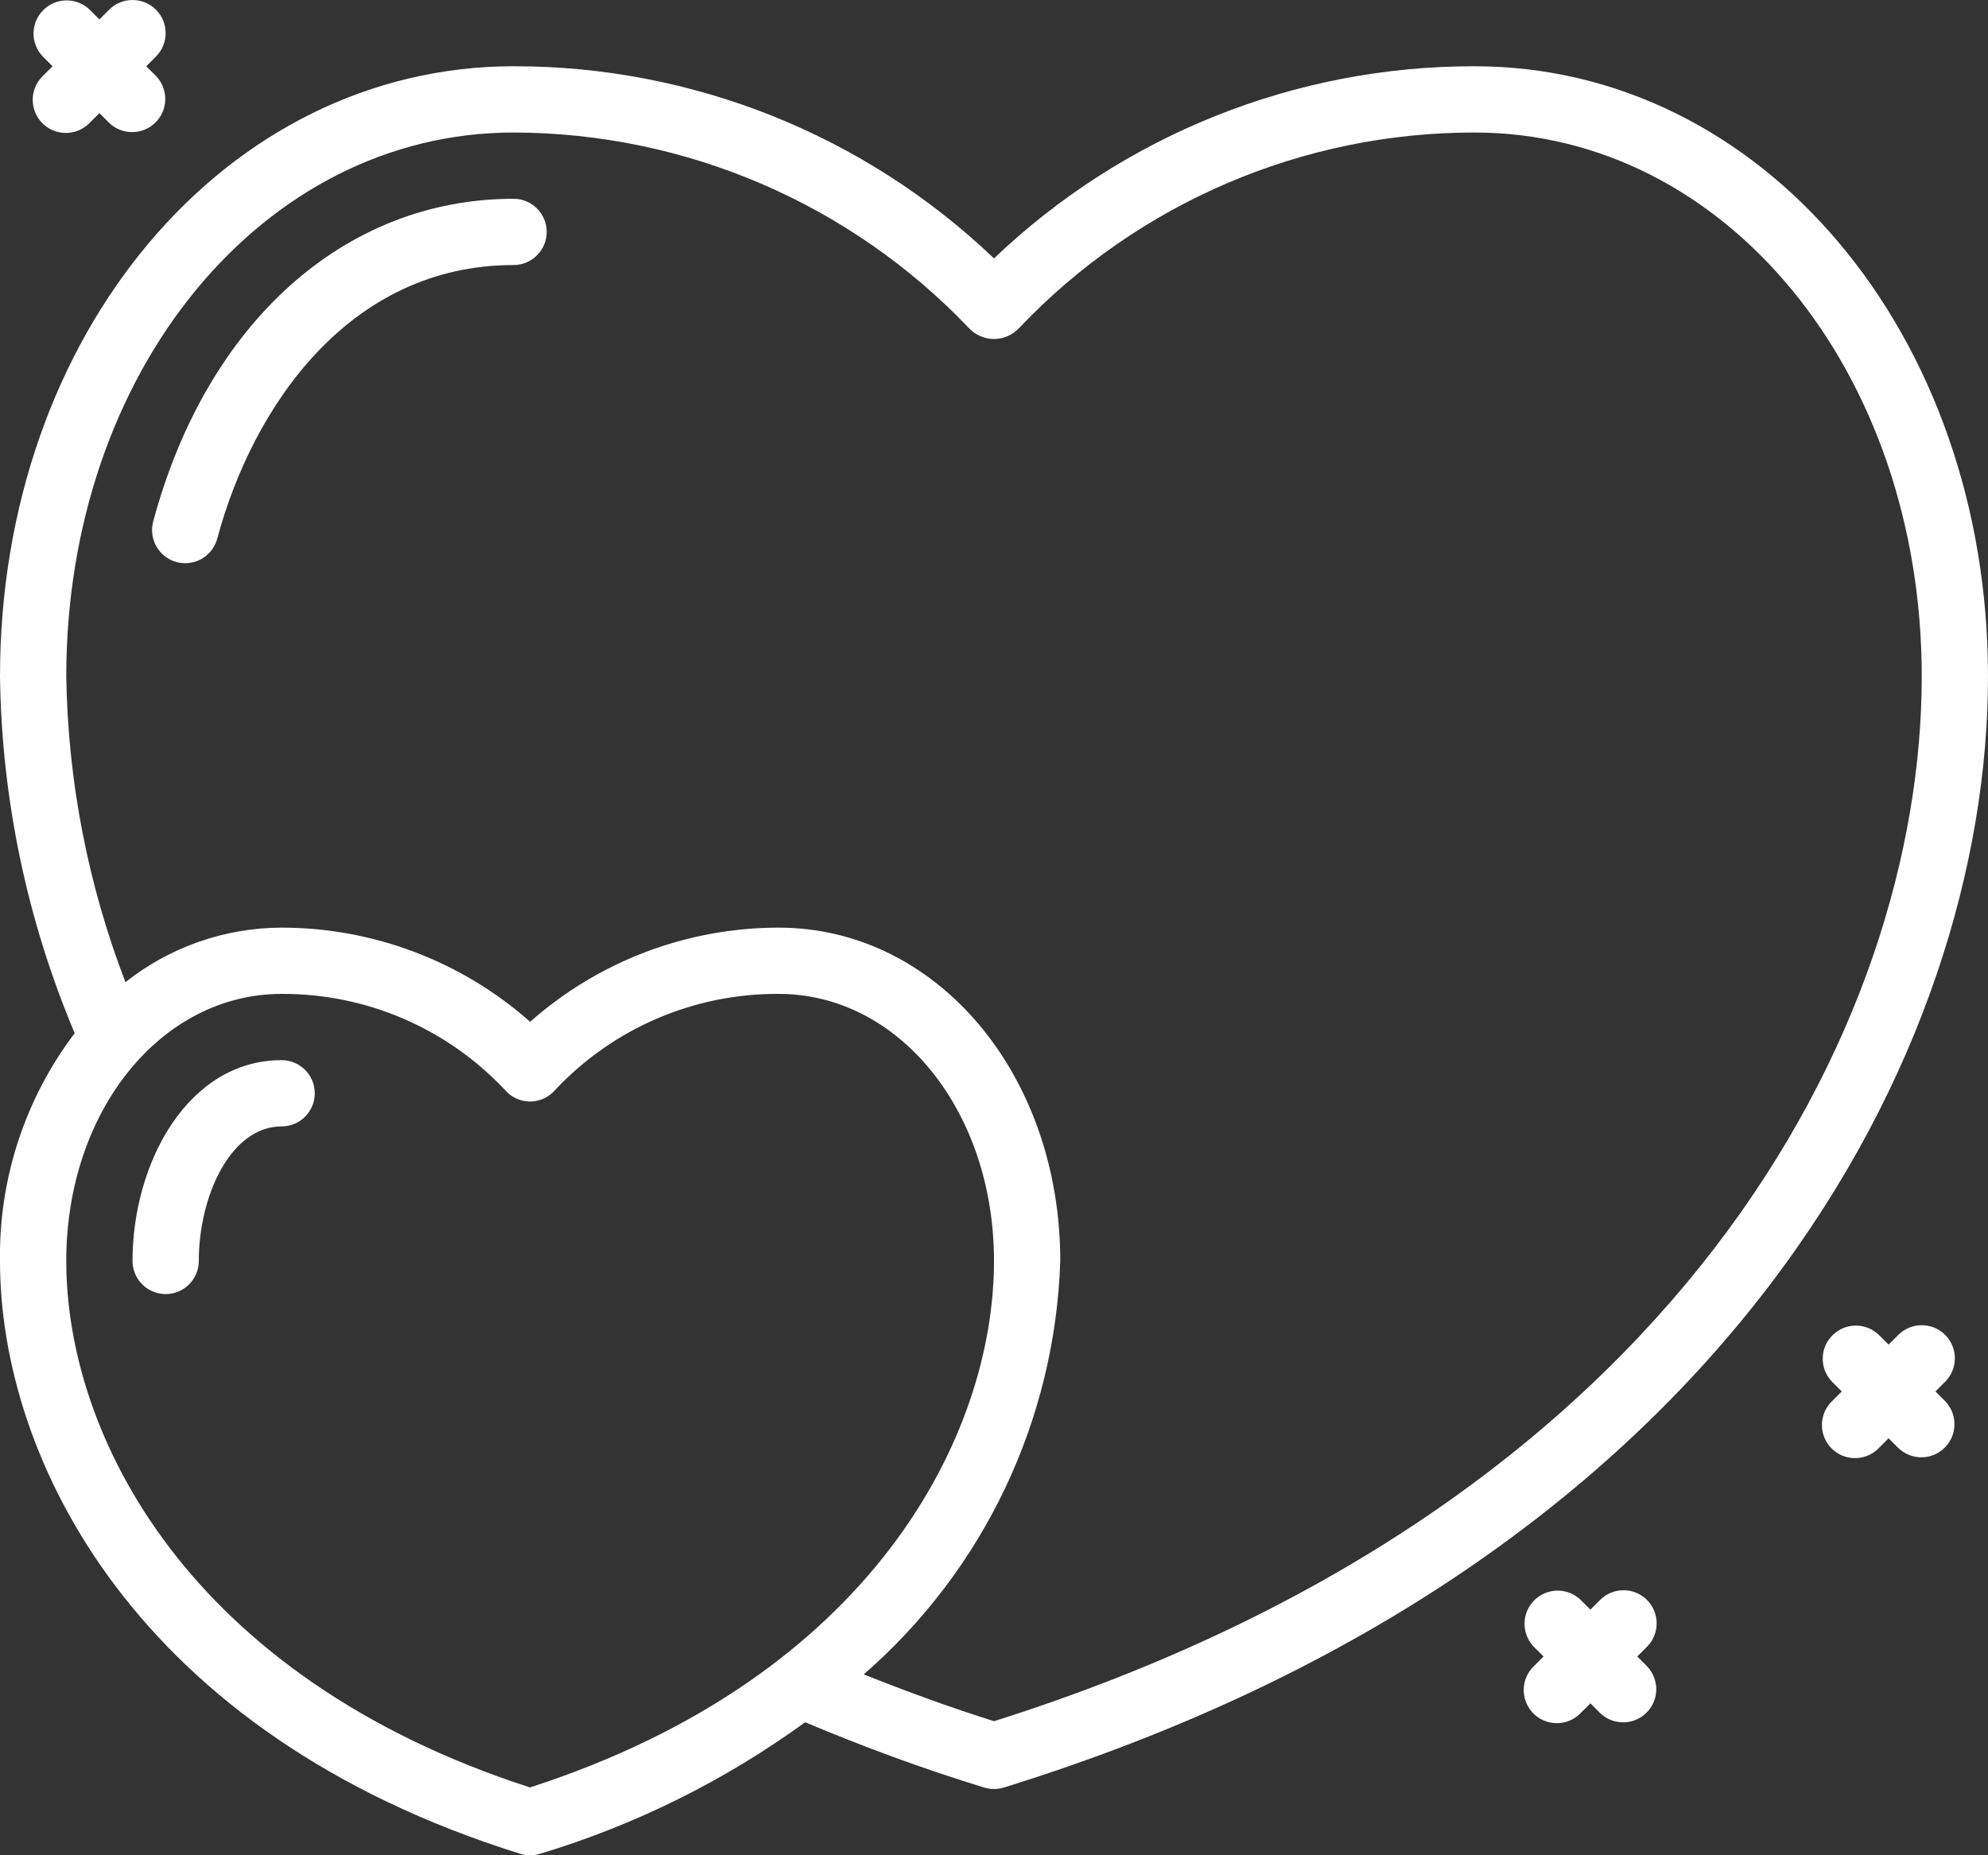 <?xml version="1.0" encoding="UTF-8"?> <svg xmlns="http://www.w3.org/2000/svg" viewBox="0 0 60 56"><rect x="0" y="0" width="60" height="56" fill="#333333" stroke="none"/><g id="Page-1" fill="none" fill-rule="evenodd"><g id="040---Hearts" fill="rgb(0,0,0)" fill-rule="nonzero" transform="translate(-1)"><path id="Shape" d="m59.707 40.293c-.39-.39-1.024-.39-1.414 0l-.293.293-.293-.293c-.392-.379-1.016-.374-1.402.012s-.391 1.009-.012 1.402l.293.293-.293.293c-.26.251-.364.623-.273.973.092.35.365.623.714.714.35.092.721-.013.973-.273l.293-.293.293.293c.392.379 1.016.374 1.402-.012s.391-1.009.012-1.402l-.293-.293.293-.293c.39-.39.39-1.024 0-1.414z" fill="rgb(0,0,0)" style="fill: rgb(255, 255, 255);"></path><path id="Shape" d="m5.707.293c-.39-.39-1.024-.39-1.414 0l-.293.293-.293-.293c-.392-.379-1.016-.374-1.402.012-.386.386-.391 1.009-.012 1.402l.293.293-.293.293c-.26.251-.364.623-.273.973.092.35.365.623.714.714.35.092.721-.013.973-.273l.293-.293.293.293c.392.379 1.016.374 1.402-.012.386-.386.391-1.009.012-1.402l-.293-.293.293-.293c.39-.39.39-1.024 0-1.414z" fill="rgb(0,0,0)" style="fill: rgb(255, 255, 255);"></path><path id="Shape" d="m50.707 48.293c-.39-.39-1.024-.39-1.414 0l-.293.293-.293-.293c-.392-.379-1.016-.374-1.402.012s-.391 1.009-.012 1.402l.293.293-.293.293c-.26.251-.364.623-.273.973.092.35.365.623.714.714.35.092.721-.013.973-.273l.293-.293.293.293c.392.379 1.016.374 1.402-.012s.391-1.009.012-1.402l-.293-.293.293-.293c.39-.39.39-1.024 0-1.414z" fill="rgb(0,0,0)" style="fill: rgb(255, 255, 255);"></path><path id="Shape" d="m6.33 16.966c.085.023.173.034.261.034.452-0.0.847-.304.965-.74 1.073-3.993 3.987-8.26 8.944-8.26.552 0 1-.448 1-1s-.448-1-1-1c-5.093 0-9.261 3.732-10.876 9.74-.069.256-.033.529.099.759.132.23.351.398.607.467z" fill="rgb(0,0,0)" style="fill: rgb(255, 255, 255);"></path><path id="Shape" d="m16.7 55.955c.195.061.405.061.6 0 2.87-.865 5.575-2.207 8-3.97 1.728.727 3.536 1.4 5.405 1.971.096.029.195.044.295.044.102 0.0.203-.015.3-.045 21.921-6.804 29.7-22.317 29.7-33.535 0-10.329-6.809-18.42-15.5-18.42-5.4-.008-10.595 2.07-14.5 5.8-3.905-3.73-9.1-5.808-14.5-5.8-8.691 0-15.5 8.091-15.5 18.42.05 3.701.816 7.357 2.254 10.767-1.497 1.976-2.291 4.395-2.254 6.874 0 5.994 4.112 14.277 15.7 17.894zm.3-2c-10.326-3.342-14-10.629-14-15.894 0-4.52 2.855-8.061 6.5-8.061 2.548-.012 4.986 1.035 6.732 2.891.19.226.47.357.765.358.295-.001.575-.131.766-.357 1.746-1.858 4.187-2.906 6.737-2.892 3.645 0 6.5 3.541 6.5 8.061 0 5.265-3.674 12.552-14 15.89zm-.5-49.955c5.189.01 10.149 2.138 13.732 5.891.196.217.475.341.768.341s.572-.124.768-.341c3.576-3.764 8.54-5.894 13.732-5.891 7.57 0 13.5 7.212 13.5 16.42 0 10.489-7.34 25.006-28 31.533-1.351-.424-2.656-.906-3.932-1.413 3.627-3.153 5.776-7.675 5.932-12.479 0-5.642-3.733-10.061-8.5-10.061-2.763-0-5.431 1.011-7.5 2.842-2.069-1.831-4.737-2.842-7.5-2.842-1.712.004-3.372.584-4.714 1.646-1.133-2.947-1.737-6.07-1.786-9.226 0-9.208 5.93-16.42 13.5-16.42z" fill="rgb(0,0,0)" style="fill: rgb(255, 255, 255);"></path><path id="Shape" d="m9.5 32c-2.816 0-4.5 3.082-4.5 6.061 0 .552.448 1 1 1s1-.448 1-1c0-1.953.956-4.061 2.5-4.061.552 0 1-.448 1-1s-.448-1-1-1z" fill="rgb(0,0,0)" style="fill: rgb(255, 255, 255);"></path></g></g></svg> 